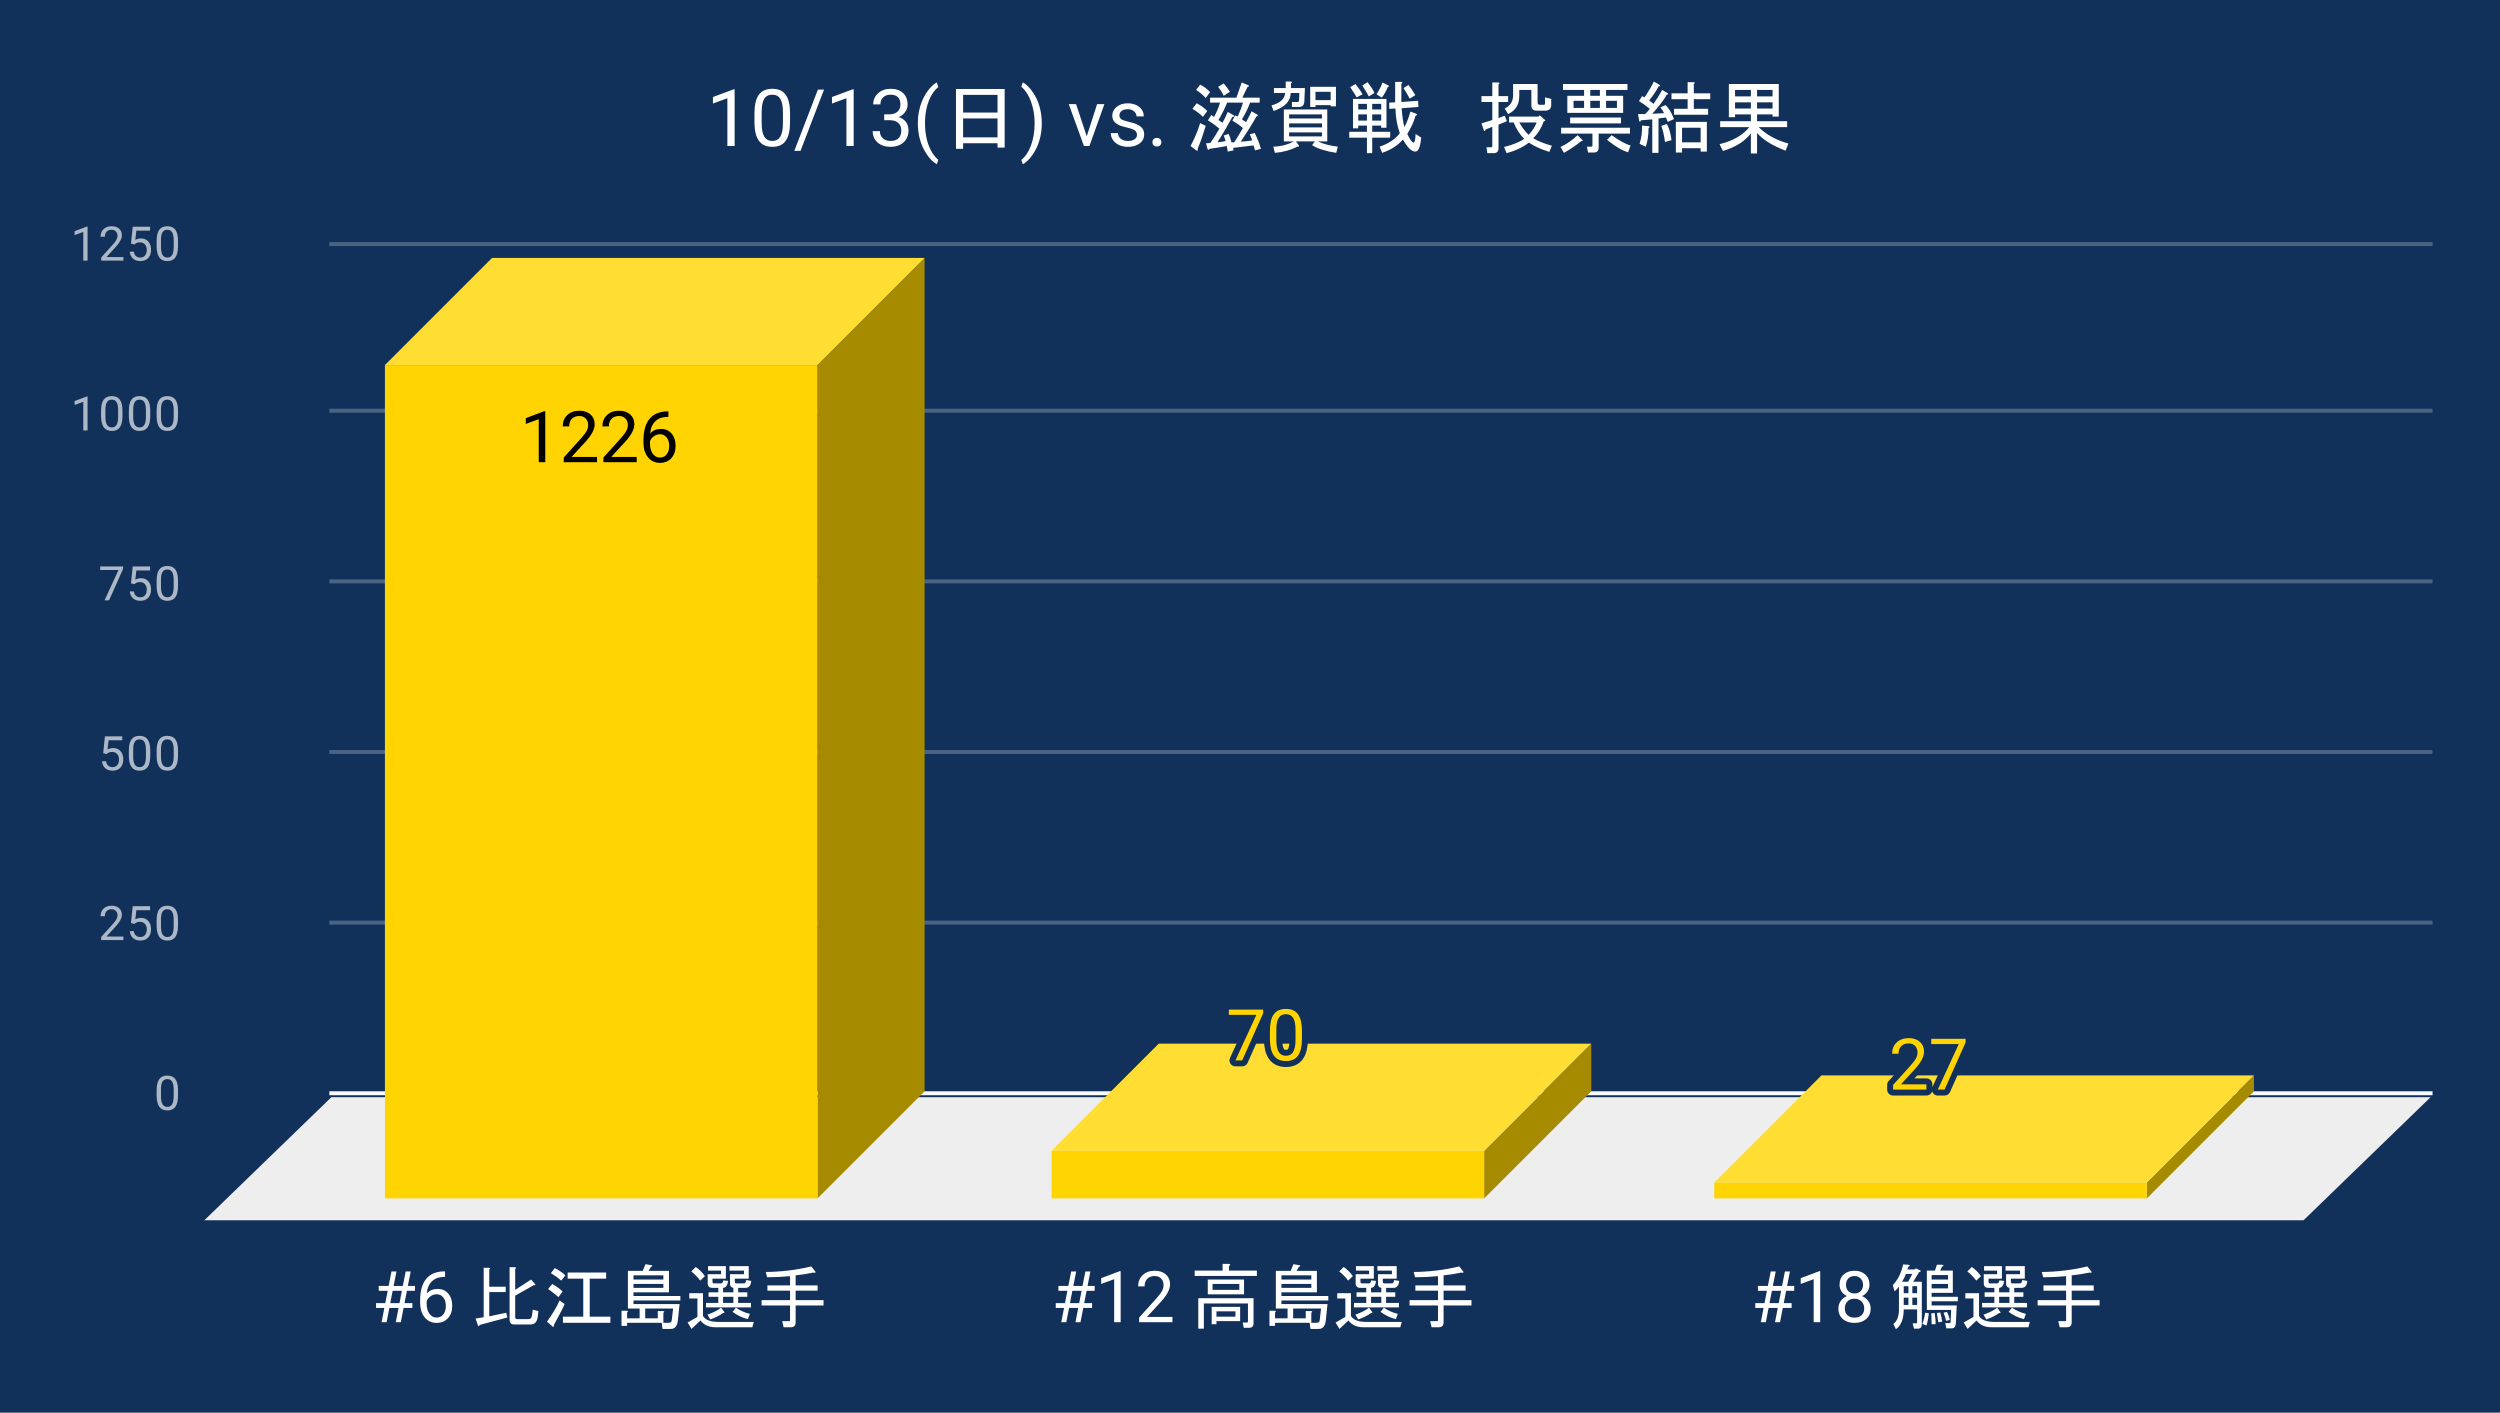 <svg version="1.1" viewBox="0.0 0.0 630.0 356.0" fill="none" stroke="none" stroke-linecap="square" stroke-miterlimit="10" width="630" height="356" xmlns:xlink="http://www.w3.org/1999/xlink" xmlns="http://www.w3.org/2000/svg"><path fill="#12315a" d="M0 0L630.0 0L630.0 356.0L0 356.0L0 0Z" fill-rule="nonzero"/><path stroke="#f8f9fa" stroke-width="1.0" stroke-linecap="butt" d="M83.5 275.5L612.5 275.5" fill-rule="nonzero"/><path fill="#eeeeee" d="M51.5 307.5L83.5 276.5L612.5 276.5L580.5 307.5Z" fill-rule="nonzero"/><path stroke="#4b6382" stroke-width="1.0" stroke-linecap="butt" d="M83.5 232.5L612.5 232.5" fill-rule="nonzero"/><path stroke="#4b6382" stroke-width="1.0" stroke-linecap="butt" d="M83.5 189.5L612.5 189.5" fill-rule="nonzero"/><path stroke="#4b6382" stroke-width="1.0" stroke-linecap="butt" d="M83.5 146.5L612.5 146.5" fill-rule="nonzero"/><path stroke="#4b6382" stroke-width="1.0" stroke-linecap="butt" d="M83.5 103.5L612.5 103.5" fill-rule="nonzero"/><path stroke="#4b6382" stroke-width="1.0" stroke-linecap="butt" d="M83.5 61.5L612.5 61.5" fill-rule="nonzero"/><clipPath id="id_0"><path d="M51.8 61.167L612.2 61.167L612.2 307.2L51.8 307.2L51.8 61.167Z" clip-rule="nonzero"/></clipPath><path fill="#a68a00" clip-path="url(#id_0)" d="M233.0 65.0L233.0 275.0L206.0 302.0L206.0 92.0Z" fill-rule="nonzero"/><path fill="#ffdd33" clip-path="url(#id_0)" d="M206.0 92.0L97.0 92.0L124.0 65.0L233.0 65.0Z" fill-rule="nonzero"/><path stroke="#000000" stroke-width="2.0" stroke-linecap="butt" stroke-opacity="0.0" clip-path="url(#id_0)" d="M206.0 302.0L97.0 302.0L97.0 92.0L206.0 92.0Z" fill-rule="nonzero"/><path fill="#ffd400" clip-path="url(#id_0)" d="M206.0 302.0L97.0 302.0L97.0 92.0L206.0 92.0Z" fill-rule="nonzero"/><path fill="#a68a00" clip-path="url(#id_0)" d="M401.0 263.0L401.0 275.0L374.0 302.0L374.0 290.0Z" fill-rule="nonzero"/><path fill="#ffdd33" clip-path="url(#id_0)" d="M374.0 290.0L265.0 290.0L292.0 263.0L401.0 263.0Z" fill-rule="nonzero"/><path stroke="#000000" stroke-width="2.0" stroke-linecap="butt" stroke-opacity="0.0" clip-path="url(#id_0)" d="M374.0 302.0L265.0 302.0L265.0 290.0L374.0 290.0Z" fill-rule="nonzero"/><path fill="#ffd400" clip-path="url(#id_0)" d="M374.0 302.0L265.0 302.0L265.0 290.0L374.0 290.0Z" fill-rule="nonzero"/><path fill="#a68a00" clip-path="url(#id_0)" d="M568.0 271.0L568.0 275.0L541.0 302.0L541.0 298.0Z" fill-rule="nonzero"/><path fill="#ffdd33" clip-path="url(#id_0)" d="M541.0 298.0L432.0 298.0L459.0 271.0L568.0 271.0Z" fill-rule="nonzero"/><path stroke="#000000" stroke-width="2.0" stroke-linecap="butt" stroke-opacity="0.0" clip-path="url(#id_0)" d="M541.0 302.0L432.0 302.0L432.0 298.0L541.0 298.0Z" fill-rule="nonzero"/><path fill="#ffd400" clip-path="url(#id_0)" d="M541.0 302.0L432.0 302.0L432.0 298.0L541.0 298.0Z" fill-rule="nonzero"/><path stroke="#ffd400" stroke-width="3.0" stroke-linejoin="round" stroke-linecap="round" d="M137.406 116.476L135.766 116.476L135.766 105.632L132.5 106.835L132.5 105.367L137.156 103.617L137.406 103.617L137.406 116.476ZM150.453 116.476L142.062 116.476L142.062 115.304L146.5 110.382Q147.484 109.273 147.844 108.57Q148.219 107.867 148.219 107.117Q148.219 106.117 147.609 105.476Q147.016 104.835 146.0 104.835Q144.781 104.835 144.109 105.539Q143.438 106.226 143.438 107.445L141.812 107.445Q141.812 105.679 142.953 104.601Q144.094 103.507 146.0 103.507Q147.781 103.507 148.812 104.445Q149.859 105.382 149.859 106.929Q149.859 108.82 147.453 111.429L144.031 115.148L150.453 115.148L150.453 116.476ZM160.453 116.476L152.062 116.476L152.062 115.304L156.5 110.382Q157.484 109.273 157.844 108.57Q158.219 107.867 158.219 107.117Q158.219 106.117 157.609 105.476Q157.016 104.835 156.0 104.835Q154.781 104.835 154.109 105.539Q153.438 106.226 153.438 107.445L151.812 107.445Q151.812 105.679 152.953 104.601Q154.094 103.507 156.0 103.507Q157.781 103.507 158.812 104.445Q159.859 105.382 159.859 106.929Q159.859 108.82 157.453 111.429L154.031 115.148L160.453 115.148L160.453 116.476ZM168.438 103.664L168.438 105.054L168.141 105.054Q166.25 105.085 165.125 106.179Q164.0 107.257 163.828 109.242Q164.828 108.085 166.578 108.085Q168.25 108.085 169.25 109.273Q170.25 110.445 170.25 112.304Q170.25 114.273 169.172 115.46Q168.094 116.648 166.281 116.648Q164.453 116.648 163.297 115.242Q162.156 113.835 162.156 111.601L162.156 110.976Q162.156 107.445 163.656 105.585Q165.172 103.71 168.156 103.664L168.438 103.664ZM166.312 109.429Q165.469 109.429 164.766 109.945Q164.062 110.445 163.797 111.195L163.797 111.789Q163.797 113.367 164.5 114.335Q165.219 115.304 166.281 115.304Q167.375 115.304 168.0 114.507Q168.641 113.695 168.641 112.382Q168.641 111.054 168.0 110.242Q167.359 109.429 166.312 109.429Z" fill-rule="nonzero"/><path fill="#000000" d="M137.406 116.476L135.766 116.476L135.766 105.632L132.5 106.835L132.5 105.367L137.156 103.617L137.406 103.617L137.406 116.476ZM150.453 116.476L142.062 116.476L142.062 115.304L146.5 110.382Q147.484 109.273 147.844 108.57Q148.219 107.867 148.219 107.117Q148.219 106.117 147.609 105.476Q147.016 104.835 146.0 104.835Q144.781 104.835 144.109 105.539Q143.438 106.226 143.438 107.445L141.812 107.445Q141.812 105.679 142.953 104.601Q144.094 103.507 146.0 103.507Q147.781 103.507 148.812 104.445Q149.859 105.382 149.859 106.929Q149.859 108.82 147.453 111.429L144.031 115.148L150.453 115.148L150.453 116.476ZM160.453 116.476L152.062 116.476L152.062 115.304L156.5 110.382Q157.484 109.273 157.844 108.57Q158.219 107.867 158.219 107.117Q158.219 106.117 157.609 105.476Q157.016 104.835 156.0 104.835Q154.781 104.835 154.109 105.539Q153.438 106.226 153.438 107.445L151.812 107.445Q151.812 105.679 152.953 104.601Q154.094 103.507 156.0 103.507Q157.781 103.507 158.812 104.445Q159.859 105.382 159.859 106.929Q159.859 108.82 157.453 111.429L154.031 115.148L160.453 115.148L160.453 116.476ZM168.438 103.664L168.438 105.054L168.141 105.054Q166.25 105.085 165.125 106.179Q164.0 107.257 163.828 109.242Q164.828 108.085 166.578 108.085Q168.25 108.085 169.25 109.273Q170.25 110.445 170.25 112.304Q170.25 114.273 169.172 115.46Q168.094 116.648 166.281 116.648Q164.453 116.648 163.297 115.242Q162.156 113.835 162.156 111.601L162.156 110.976Q162.156 107.445 163.656 105.585Q165.172 103.71 168.156 103.664L168.438 103.664ZM166.312 109.429Q165.469 109.429 164.766 109.945Q164.062 110.445 163.797 111.195L163.797 111.789Q163.797 113.367 164.5 114.335Q165.219 115.304 166.281 115.304Q167.375 115.304 168.0 114.507Q168.641 113.695 168.641 112.382Q168.641 111.054 168.0 110.242Q167.359 109.429 166.312 109.429Z" fill-rule="nonzero"/><path stroke="#12315a" stroke-width="3.0" stroke-linejoin="round" stroke-linecap="round" d="M318.328 255.323L313.031 267.214L311.328 267.214L316.609 255.745L309.672 255.745L309.672 254.417L318.328 254.417L318.328 255.323ZM328.094 261.761Q328.094 264.605 327.109 265.995Q326.141 267.386 324.062 267.386Q322.016 267.386 321.031 266.027Q320.047 264.667 320.016 261.98L320.016 259.808Q320.016 256.98 320.984 255.62Q321.969 254.245 324.047 254.245Q326.109 254.245 327.078 255.573Q328.062 256.886 328.094 259.652L328.094 261.761ZM326.469 259.527Q326.469 257.464 325.875 256.527Q325.297 255.573 324.047 255.573Q322.797 255.573 322.219 256.527Q321.656 257.464 321.641 259.402L321.641 262.011Q321.641 264.089 322.234 265.074Q322.844 266.058 324.062 266.058Q325.266 266.058 325.844 265.136Q326.438 264.199 326.469 262.199L326.469 259.527Z" fill-rule="nonzero"/><path fill="#ffd400" d="M318.328 255.324L313.031 267.214L311.328 267.214L316.609 255.745L309.672 255.745L309.672 254.417L318.328 254.417L318.328 255.324ZM328.094 261.761Q328.094 264.605 327.109 265.995Q326.141 267.386 324.062 267.386Q322.016 267.386 321.031 266.027Q320.047 264.667 320.016 261.98L320.016 259.808Q320.016 256.98 320.984 255.62Q321.969 254.245 324.047 254.245Q326.109 254.245 327.078 255.574Q328.062 256.886 328.094 259.652L328.094 261.761ZM326.469 259.527Q326.469 257.464 325.875 256.527Q325.297 255.574 324.047 255.574Q322.797 255.574 322.219 256.527Q321.656 257.464 321.641 259.402L321.641 262.011Q321.641 264.089 322.234 265.074Q322.844 266.058 324.062 266.058Q325.266 266.058 325.844 265.136Q326.438 264.199 326.469 262.199L326.469 259.527Z" fill-rule="nonzero"/><path stroke="#12315a" stroke-width="3.0" stroke-linejoin="round" stroke-linecap="round" d="M485.453 274.577L477.062 274.577L477.062 273.405L481.5 268.483Q482.484 267.374 482.844 266.671Q483.219 265.967 483.219 265.217Q483.219 264.217 482.609 263.577Q482.016 262.936 481.0 262.936Q479.781 262.936 479.109 263.639Q478.438 264.327 478.438 265.546L476.812 265.546Q476.812 263.78 477.953 262.702Q479.094 261.608 481.0 261.608Q482.781 261.608 483.812 262.546Q484.859 263.483 484.859 265.03Q484.859 266.921 482.453 269.53L479.031 273.249L485.453 273.249L485.453 274.577ZM495.328 262.686L490.031 274.577L488.328 274.577L493.609 263.108L486.672 263.108L486.672 261.78L495.328 261.78L495.328 262.686Z" fill-rule="nonzero"/><path fill="#ffd400" d="M485.453 274.577L477.062 274.577L477.062 273.405L481.5 268.483Q482.484 267.374 482.844 266.671Q483.219 265.967 483.219 265.217Q483.219 264.217 482.609 263.577Q482.016 262.936 481.0 262.936Q479.781 262.936 479.109 263.639Q478.438 264.327 478.438 265.546L476.812 265.546Q476.812 263.78 477.953 262.702Q479.094 261.608 481.0 261.608Q482.781 261.608 483.812 262.546Q484.859 263.483 484.859 265.03Q484.859 266.921 482.453 269.53L479.031 273.249L485.453 273.249L485.453 274.577ZM495.328 262.686L490.031 274.577L488.328 274.577L493.609 263.108L486.672 263.108L486.672 261.78L495.328 261.78L495.328 262.686Z" fill-rule="nonzero"/><path fill="#adb8c6" d="M44.862 276.059Q44.862 277.966 44.206 278.903Q43.566 279.825 42.175 279.825Q40.816 279.825 40.159 278.919Q39.503 278.012 39.472 276.2L39.472 274.762Q39.472 272.872 40.112 271.966Q40.769 271.044 42.159 271.044Q43.534 271.044 44.191 271.934Q44.847 272.809 44.862 274.653L44.862 276.059ZM43.769 274.575Q43.769 273.2 43.378 272.575Q43.003 271.934 42.159 271.934Q41.331 271.934 40.941 272.575Q40.566 273.2 40.566 274.497L40.566 276.231Q40.566 277.606 40.956 278.278Q41.362 278.934 42.175 278.934Q42.972 278.934 43.362 278.309Q43.753 277.684 43.769 276.356L43.769 274.575Z" fill-rule="nonzero"/><path fill="#adb8c6" d="M31.097 236.893L25.503 236.893L25.503 236.112L28.456 232.831Q29.113 232.081 29.363 231.628Q29.613 231.159 29.613 230.659Q29.613 229.987 29.206 229.565Q28.816 229.128 28.128 229.128Q27.331 229.128 26.878 229.596Q26.425 230.05 26.425 230.878L25.347 230.878Q25.347 229.69 26.097 228.971Q26.863 228.237 28.128 228.237Q29.331 228.237 30.019 228.862Q30.706 229.487 30.706 230.534Q30.706 231.784 29.097 233.534L26.816 236.003L31.097 236.003L31.097 236.893ZM33.003 232.612L33.441 228.362L37.816 228.362L37.816 229.362L34.362 229.362L34.097 231.69Q34.737 231.315 35.534 231.315Q36.691 231.315 37.378 232.096Q38.066 232.862 38.066 234.175Q38.066 235.487 37.347 236.253Q36.644 237.018 35.362 237.018Q34.237 237.018 33.519 236.393Q32.8 235.753 32.706 234.643L33.722 234.643Q33.831 235.378 34.253 235.753Q34.675 236.128 35.362 236.128Q36.112 236.128 36.55 235.612Q36.987 235.096 36.987 234.19Q36.987 233.331 36.519 232.815Q36.05 232.3 35.269 232.3Q34.566 232.3 34.159 232.596L33.878 232.831L33.003 232.612ZM44.862 233.253Q44.862 235.159 44.206 236.096Q43.566 237.018 42.175 237.018Q40.816 237.018 40.159 236.112Q39.503 235.206 39.472 233.393L39.472 231.956Q39.472 230.065 40.112 229.159Q40.769 228.237 42.159 228.237Q43.534 228.237 44.191 229.128Q44.847 230.003 44.862 231.846L44.862 233.253ZM43.769 231.768Q43.769 230.393 43.378 229.768Q43.003 229.128 42.159 229.128Q41.331 229.128 40.941 229.768Q40.566 230.393 40.566 231.69L40.566 233.425Q40.566 234.8 40.956 235.471Q41.362 236.128 42.175 236.128Q42.972 236.128 43.362 235.503Q43.753 234.878 43.769 233.55L43.769 231.768Z" fill-rule="nonzero"/><path fill="#adb8c6" d="M26.003 189.805L26.441 185.555L30.816 185.555L30.816 186.555L27.363 186.555L27.097 188.884Q27.738 188.509 28.534 188.509Q29.691 188.509 30.378 189.29Q31.066 190.055 31.066 191.368Q31.066 192.68 30.347 193.446Q29.644 194.212 28.363 194.212Q27.238 194.212 26.519 193.587Q25.8 192.946 25.706 191.837L26.722 191.837Q26.831 192.571 27.253 192.946Q27.675 193.321 28.363 193.321Q29.113 193.321 29.55 192.805Q29.988 192.29 29.988 191.384Q29.988 190.524 29.519 190.009Q29.05 189.493 28.269 189.493Q27.566 189.493 27.159 189.79L26.878 190.024L26.003 189.805ZM37.862 190.446Q37.862 192.352 37.206 193.29Q36.566 194.212 35.175 194.212Q33.816 194.212 33.159 193.305Q32.503 192.399 32.472 190.587L32.472 189.149Q32.472 187.259 33.112 186.352Q33.769 185.43 35.159 185.43Q36.534 185.43 37.191 186.321Q37.847 187.196 37.862 189.04L37.862 190.446ZM36.769 188.962Q36.769 187.587 36.378 186.962Q36.003 186.321 35.159 186.321Q34.331 186.321 33.941 186.962Q33.566 187.587 33.566 188.884L33.566 190.618Q33.566 191.993 33.956 192.665Q34.362 193.321 35.175 193.321Q35.972 193.321 36.362 192.696Q36.753 192.071 36.769 190.743L36.769 188.962ZM44.862 190.446Q44.862 192.352 44.206 193.29Q43.566 194.212 42.175 194.212Q40.816 194.212 40.159 193.305Q39.503 192.399 39.472 190.587L39.472 189.149Q39.472 187.259 40.112 186.352Q40.769 185.43 42.159 185.43Q43.534 185.43 44.191 186.321Q44.847 187.196 44.862 189.04L44.862 190.446ZM43.769 188.962Q43.769 187.587 43.378 186.962Q43.003 186.321 42.159 186.321Q41.331 186.321 40.941 186.962Q40.566 187.587 40.566 188.884L40.566 190.618Q40.566 191.993 40.956 192.665Q41.362 193.321 42.175 193.321Q42.972 193.321 43.362 192.696Q43.753 192.071 43.769 190.743L43.769 188.962Z" fill-rule="nonzero"/><path fill="#adb8c6" d="M31.019 143.358L27.488 151.28L26.347 151.28L29.863 143.639L25.253 143.639L25.253 142.749L31.019 142.749L31.019 143.358ZM33.003 146.999L33.441 142.749L37.816 142.749L37.816 143.749L34.362 143.749L34.097 146.077Q34.737 145.702 35.534 145.702Q36.691 145.702 37.378 146.483Q38.066 147.249 38.066 148.561Q38.066 149.874 37.347 150.639Q36.644 151.405 35.362 151.405Q34.237 151.405 33.519 150.78Q32.8 150.139 32.706 149.03L33.722 149.03Q33.831 149.764 34.253 150.139Q34.675 150.514 35.362 150.514Q36.112 150.514 36.55 149.999Q36.987 149.483 36.987 148.577Q36.987 147.718 36.519 147.202Q36.05 146.686 35.269 146.686Q34.566 146.686 34.159 146.983L33.878 147.218L33.003 146.999ZM44.862 147.639Q44.862 149.546 44.206 150.483Q43.566 151.405 42.175 151.405Q40.816 151.405 40.159 150.499Q39.503 149.593 39.472 147.78L39.472 146.343Q39.472 144.452 40.112 143.546Q40.769 142.624 42.159 142.624Q43.534 142.624 44.191 143.514Q44.847 144.389 44.862 146.233L44.862 147.639ZM43.769 146.155Q43.769 144.78 43.378 144.155Q43.003 143.514 42.159 143.514Q41.331 143.514 40.941 144.155Q40.566 144.78 40.566 146.077L40.566 147.811Q40.566 149.186 40.956 149.858Q41.362 150.514 42.175 150.514Q42.972 150.514 43.362 149.889Q43.753 149.264 43.769 147.936L43.769 146.155Z" fill-rule="nonzero"/><path fill="#adb8c6" d="M22.066 108.473L20.988 108.473L20.988 101.255L18.8 102.051L18.8 101.067L21.909 99.895L22.066 99.895L22.066 108.473ZM30.863 104.833Q30.863 106.739 30.206 107.676Q29.566 108.598 28.175 108.598Q26.816 108.598 26.159 107.692Q25.503 106.786 25.472 104.973L25.472 103.536Q25.472 101.645 26.113 100.739Q26.769 99.817 28.159 99.817Q29.534 99.817 30.191 100.708Q30.847 101.583 30.863 103.426L30.863 104.833ZM29.769 103.348Q29.769 101.973 29.378 101.348Q29.003 100.708 28.159 100.708Q27.331 100.708 26.941 101.348Q26.566 101.973 26.566 103.27L26.566 105.005Q26.566 106.38 26.956 107.051Q27.363 107.708 28.175 107.708Q28.972 107.708 29.363 107.083Q29.753 106.458 29.769 105.13L29.769 103.348ZM37.862 104.833Q37.862 106.739 37.206 107.676Q36.566 108.598 35.175 108.598Q33.816 108.598 33.159 107.692Q32.503 106.786 32.472 104.973L32.472 103.536Q32.472 101.645 33.112 100.739Q33.769 99.817 35.159 99.817Q36.534 99.817 37.191 100.708Q37.847 101.583 37.862 103.426L37.862 104.833ZM36.769 103.348Q36.769 101.973 36.378 101.348Q36.003 100.708 35.159 100.708Q34.331 100.708 33.941 101.348Q33.566 101.973 33.566 103.27L33.566 105.005Q33.566 106.38 33.956 107.051Q34.362 107.708 35.175 107.708Q35.972 107.708 36.362 107.083Q36.753 106.458 36.769 105.13L36.769 103.348ZM44.862 104.833Q44.862 106.739 44.206 107.676Q43.566 108.598 42.175 108.598Q40.816 108.598 40.159 107.692Q39.503 106.786 39.472 104.973L39.472 103.536Q39.472 101.645 40.112 100.739Q40.769 99.817 42.159 99.817Q43.534 99.817 44.191 100.708Q44.847 101.583 44.862 103.426L44.862 104.833ZM43.769 103.348Q43.769 101.973 43.378 101.348Q43.003 100.708 42.159 100.708Q41.331 100.708 40.941 101.348Q40.566 101.973 40.566 103.27L40.566 105.005Q40.566 106.38 40.956 107.051Q41.362 107.708 42.175 107.708Q42.972 107.708 43.362 107.083Q43.753 106.458 43.769 105.13L43.769 103.348Z" fill-rule="nonzero"/><path fill="#adb8c6" d="M22.066 65.667L20.988 65.667L20.988 58.448L18.8 59.245L18.8 58.26L21.909 57.089L22.066 57.089L22.066 65.667ZM31.097 65.667L25.503 65.667L25.503 64.885L28.456 61.604Q29.113 60.854 29.363 60.401Q29.613 59.932 29.613 59.432Q29.613 58.76 29.206 58.339Q28.816 57.901 28.128 57.901Q27.331 57.901 26.878 58.37Q26.425 58.823 26.425 59.651L25.347 59.651Q25.347 58.464 26.097 57.745Q26.863 57.01 28.128 57.01Q29.331 57.01 30.019 57.635Q30.706 58.26 30.706 59.307Q30.706 60.557 29.097 62.307L26.816 64.776L31.097 64.776L31.097 65.667ZM33.003 61.385L33.441 57.135L37.816 57.135L37.816 58.135L34.362 58.135L34.097 60.464Q34.737 60.089 35.534 60.089Q36.691 60.089 37.378 60.87Q38.066 61.635 38.066 62.948Q38.066 64.26 37.347 65.026Q36.644 65.792 35.362 65.792Q34.237 65.792 33.519 65.167Q32.8 64.526 32.706 63.417L33.722 63.417Q33.831 64.151 34.253 64.526Q34.675 64.901 35.362 64.901Q36.112 64.901 36.55 64.385Q36.987 63.87 36.987 62.964Q36.987 62.104 36.519 61.589Q36.05 61.073 35.269 61.073Q34.566 61.073 34.159 61.37L33.878 61.604L33.003 61.385ZM44.862 62.026Q44.862 63.932 44.206 64.87Q43.566 65.792 42.175 65.792Q40.816 65.792 40.159 64.885Q39.503 63.979 39.472 62.167L39.472 60.729Q39.472 58.839 40.112 57.932Q40.769 57.01 42.159 57.01Q43.534 57.01 44.191 57.901Q44.847 58.776 44.862 60.62L44.862 62.026ZM43.769 60.542Q43.769 59.167 43.378 58.542Q43.003 57.901 42.159 57.901Q41.331 57.901 40.941 58.542Q40.566 59.167 40.566 60.464L40.566 62.198Q40.566 63.573 40.956 64.245Q41.362 64.901 42.175 64.901Q42.972 64.901 43.362 64.276Q43.753 63.651 43.769 62.323L43.769 60.542Z" fill-rule="nonzero"/><path fill="#ffffff" d="M100.435 329.591L98.123 329.591L97.42 333.2L96.154 333.2L96.857 329.591L94.763 329.591L94.763 328.387L97.091 328.387L97.701 325.278L95.435 325.278L95.435 324.059L97.935 324.059L98.654 320.403L99.92 320.403L99.185 324.059L101.513 324.059L102.232 320.403L103.498 320.403L102.779 324.059L104.576 324.059L104.576 325.278L102.545 325.278L101.935 328.387L103.92 328.387L103.92 329.591L101.701 329.591L100.998 333.2L99.732 333.2L100.435 329.591ZM98.341 328.387L100.67 328.387L101.279 325.278L98.951 325.278L98.341 328.387ZM112.154 320.387L112.154 321.778L111.857 321.778Q109.966 321.809 108.841 322.903Q107.716 323.981 107.545 325.966Q108.545 324.809 110.295 324.809Q111.966 324.809 112.966 325.997Q113.966 327.169 113.966 329.028Q113.966 330.997 112.888 332.184Q111.81 333.372 109.998 333.372Q108.17 333.372 107.013 331.966Q105.873 330.559 105.873 328.325L105.873 327.7Q105.873 324.169 107.373 322.309Q108.888 320.434 111.873 320.387L112.154 320.387ZM110.029 326.153Q109.185 326.153 108.482 326.669Q107.779 327.169 107.513 327.919L107.513 328.512Q107.513 330.091 108.216 331.059Q108.935 332.028 109.998 332.028Q111.091 332.028 111.716 331.231Q112.357 330.419 112.357 329.106Q112.357 327.778 111.716 326.966Q111.076 326.153 110.029 326.153Z" fill-rule="nonzero"/><path fill="#ffffff" d="M127.435 325.606L123.295 325.606L123.295 331.716L127.576 330.809L127.857 331.997L120.826 333.903Q120.763 334.403 120.482 334.122L119.841 332.278L121.888 331.934L121.888 319.481L123.216 319.481Q123.779 319.559 123.295 319.903L123.295 324.262L127.435 324.262L127.435 325.606ZM134.888 323.637Q134.966 323.981 134.545 323.841L129.826 326.512L129.826 331.856Q129.826 332.419 130.326 332.419L133.201 332.419Q133.904 332.419 134.045 331.575L134.263 330.028L135.67 330.387L135.529 331.716Q135.31 333.762 133.701 333.762L129.545 333.762Q128.42 333.762 128.42 332.559L128.42 319.341L129.763 319.341Q130.326 319.419 129.826 319.762L129.826 325.044L133.841 322.434L134.888 323.637ZM142.279 328.622Q141.779 329.887 139.607 333.841Q139.67 334.747 138.966 334.044L137.841 333.059Q140.029 330.028 141.013 327.716L142.279 328.622ZM143.045 322.231L143.045 320.684L152.748 320.684L152.748 322.231L148.607 322.231L148.607 331.794L153.81 331.794L153.81 333.341L141.857 333.341L141.857 331.794L146.982 331.794L146.982 322.231L143.045 322.231ZM141.435 322.716Q140.31 321.731 138.826 320.825L139.81 319.559Q141.435 320.403 142.482 321.387L141.435 322.716ZM140.732 326.872Q139.81 326.028 138.123 324.825L139.185 323.559Q140.873 324.544 141.779 325.466L140.732 326.872ZM163.435 320.262L168.576 320.262L168.576 325.669L159.638 325.669L159.638 326.591L171.451 326.591L171.451 327.716L159.638 327.716L159.638 328.622L171.248 328.622L170.826 332.7Q170.607 334.887 169.06 334.887L166.951 334.887L166.748 333.341L158.029 333.341L158.029 334.122L156.623 334.122L156.623 330.309L157.951 330.309Q158.513 330.387 158.029 330.731L158.029 332.216L161.185 332.216L161.185 329.747L159.716 329.747L158.232 329.747L158.232 320.262L161.966 320.262L162.67 318.575L164.279 318.856Q164.56 319.137 164.076 319.2L163.435 320.262ZM162.591 329.747L162.591 332.216L165.763 332.216L165.763 330.387L167.091 330.387Q167.654 330.45 167.17 330.809L167.17 333.341L168.498 333.341Q169.201 333.341 169.279 332.7L169.623 329.747L162.591 329.747ZM159.638 324.544L167.17 324.544L167.17 323.559L159.638 323.559L159.638 324.544ZM159.638 322.434L167.17 322.434L167.17 321.387L159.638 321.387L159.638 322.434ZM189.951 333.122L189.591 334.466L180.248 334.466Q177.857 334.466 176.513 332.778L174.263 334.887L173.279 333.278L175.748 331.856L175.748 327.216L173.701 327.216L173.701 325.887L177.154 325.887L177.154 331.653Q178.138 333.122 180.951 333.122L189.951 333.122ZM187.482 323.419Q187.904 323.419 188.045 322.575L189.31 322.794Q189.17 324.544 187.841 324.544L186.013 324.544L186.013 325.669L188.326 325.669L188.326 326.794L186.013 326.794L186.013 328.341L189.248 328.341L189.248 329.466L177.92 329.466L177.92 328.341L181.013 328.341L181.013 326.794L178.56 326.794L178.56 325.669L181.013 325.669L181.013 324.544L179.545 324.544Q178.341 324.544 178.341 323.356L178.341 321.106L181.716 321.106L181.716 320.184L178.42 320.184L178.42 319.059L182.92 319.059L182.92 322.231L179.545 322.231L179.545 322.997Q179.545 323.419 179.966 323.419L181.716 323.419Q182.138 323.419 182.279 322.653L183.482 322.794Q183.263 324.481 182.216 324.544L182.216 325.669L184.81 325.669L184.81 324.544Q183.966 324.403 183.966 323.497L183.966 321.106L187.482 321.106L187.482 320.184L183.826 320.184L183.826 319.059L188.685 319.059L188.685 322.231L185.17 322.231L185.17 322.997Q185.17 323.419 185.591 323.419L187.482 323.419ZM185.451 329.544Q187.138 330.669 188.966 331.091L188.466 332.419Q186.435 331.934 184.607 330.591L185.451 329.544ZM178.279 331.294Q180.451 330.528 181.716 329.544L182.498 330.591Q182.701 331.012 182.216 330.872Q181.013 331.794 178.982 332.497L178.279 331.294ZM182.216 326.794L182.216 328.341L184.81 328.341L184.81 326.794L182.216 326.794ZM175.326 319.278Q176.654 320.184 177.638 321.591L176.451 322.716Q175.529 321.45 174.201 320.403L175.326 319.278ZM192.966 320.544Q199.013 320.466 204.435 319.137L205.341 320.262Q205.841 320.887 204.998 320.684Q202.748 321.169 200.498 321.387L200.498 323.919L206.045 323.919L206.045 325.247L200.498 325.247L200.498 327.637L207.529 327.637L207.529 328.981L200.498 328.981L200.498 333.2Q200.498 334.466 199.295 334.466L197.466 334.466L197.123 332.919L198.873 332.919Q199.091 332.919 199.091 332.7L199.091 328.981L191.92 328.981L191.92 327.637L199.091 327.637L199.091 325.247L193.388 325.247L193.388 323.919L199.091 323.919L199.091 321.591Q196.138 321.872 193.326 321.872L192.966 320.544Z" fill-rule="nonzero"/><path fill="#ffffff" d="M271.719 329.591L269.406 329.591L268.703 333.2L267.438 333.2L268.141 329.591L266.047 329.591L266.047 328.387L268.375 328.387L268.984 325.278L266.719 325.278L266.719 324.059L269.219 324.059L269.938 320.403L271.203 320.403L270.469 324.059L272.797 324.059L273.516 320.403L274.781 320.403L274.062 324.059L275.859 324.059L275.859 325.278L273.828 325.278L273.219 328.387L275.203 328.387L275.203 329.591L272.984 329.591L272.281 333.2L271.016 333.2L271.719 329.591ZM269.625 328.387L271.953 328.387L272.562 325.278L270.234 325.278L269.625 328.387ZM282.406 333.2L280.766 333.2L280.766 322.356L277.5 323.559L277.5 322.091L282.156 320.341L282.406 320.341L282.406 333.2ZM295.453 333.2L287.062 333.2L287.062 332.028L291.5 327.106Q292.484 325.997 292.844 325.294Q293.219 324.591 293.219 323.841Q293.219 322.841 292.609 322.2Q292.016 321.559 291.0 321.559Q289.781 321.559 289.109 322.262Q288.438 322.95 288.438 324.169L286.812 324.169Q286.812 322.403 287.953 321.325Q289.094 320.231 291.0 320.231Q292.781 320.231 293.812 321.169Q294.859 322.106 294.859 323.653Q294.859 325.544 292.453 328.153L289.031 331.872L295.453 331.872L295.453 333.2Z" fill-rule="nonzero"/><path fill="#ffffff" d="M309.641 318.497Q310.344 318.637 309.703 319.059L309.703 320.184L316.734 320.184L316.734 321.528L301.062 321.528L301.062 320.184L308.094 320.184L308.094 318.497L309.641 318.497ZM312.312 323.559L305.562 323.559L305.562 325.044L312.312 325.044L312.312 323.559ZM304.359 326.169L304.359 322.434L313.5 322.434L313.5 326.169L304.359 326.169ZM315.891 333.481Q315.891 334.606 314.766 334.606L313.438 334.606L313.156 333.278L314.203 333.278Q314.484 333.278 314.484 332.981L314.484 328.481L303.375 328.481L303.375 334.825L301.969 334.825L301.969 327.153L315.891 327.153L315.891 333.481ZM306.547 332.919L306.547 333.7L305.344 333.7L305.344 329.325L312.516 329.325L312.516 332.919L306.547 332.919ZM306.547 331.794L311.328 331.794L311.328 330.45L306.547 330.45L306.547 331.794ZM326.719 320.262L331.859 320.262L331.859 325.669L322.922 325.669L322.922 326.591L334.734 326.591L334.734 327.716L322.922 327.716L322.922 328.622L334.531 328.622L334.109 332.7Q333.891 334.887 332.344 334.887L330.234 334.887L330.031 333.341L321.312 333.341L321.312 334.122L319.906 334.122L319.906 330.309L321.234 330.309Q321.797 330.387 321.312 330.731L321.312 332.216L324.469 332.216L324.469 329.747L323.0 329.747L321.516 329.747L321.516 320.262L325.25 320.262L325.953 318.575L327.562 318.856Q327.844 319.137 327.359 319.2L326.719 320.262ZM325.875 329.747L325.875 332.216L329.047 332.216L329.047 330.387L330.375 330.387Q330.938 330.45 330.453 330.809L330.453 333.341L331.781 333.341Q332.484 333.341 332.562 332.7L332.906 329.747L325.875 329.747ZM322.922 324.544L330.453 324.544L330.453 323.559L322.922 323.559L322.922 324.544ZM322.922 322.434L330.453 322.434L330.453 321.387L322.922 321.387L322.922 322.434ZM353.234 333.122L352.875 334.466L343.531 334.466Q341.141 334.466 339.797 332.778L337.547 334.887L336.562 333.278L339.031 331.856L339.031 327.216L336.984 327.216L336.984 325.887L340.438 325.887L340.438 331.653Q341.422 333.122 344.234 333.122L353.234 333.122ZM350.766 323.419Q351.188 323.419 351.328 322.575L352.594 322.794Q352.453 324.544 351.125 324.544L349.297 324.544L349.297 325.669L351.609 325.669L351.609 326.794L349.297 326.794L349.297 328.341L352.531 328.341L352.531 329.466L341.203 329.466L341.203 328.341L344.297 328.341L344.297 326.794L341.844 326.794L341.844 325.669L344.297 325.669L344.297 324.544L342.828 324.544Q341.625 324.544 341.625 323.356L341.625 321.106L345.0 321.106L345.0 320.184L341.703 320.184L341.703 319.059L346.203 319.059L346.203 322.231L342.828 322.231L342.828 322.997Q342.828 323.419 343.25 323.419L345.0 323.419Q345.422 323.419 345.562 322.653L346.766 322.794Q346.547 324.481 345.5 324.544L345.5 325.669L348.094 325.669L348.094 324.544Q347.25 324.403 347.25 323.497L347.25 321.106L350.766 321.106L350.766 320.184L347.109 320.184L347.109 319.059L351.969 319.059L351.969 322.231L348.453 322.231L348.453 322.997Q348.453 323.419 348.875 323.419L350.766 323.419ZM348.734 329.544Q350.422 330.669 352.25 331.091L351.75 332.419Q349.719 331.934 347.891 330.591L348.734 329.544ZM341.562 331.294Q343.734 330.528 345.0 329.544L345.781 330.591Q345.984 331.012 345.5 330.872Q344.297 331.794 342.266 332.497L341.562 331.294ZM345.5 326.794L345.5 328.341L348.094 328.341L348.094 326.794L345.5 326.794ZM338.609 319.278Q339.938 320.184 340.922 321.591L339.734 322.716Q338.812 321.45 337.484 320.403L338.609 319.278ZM356.25 320.544Q362.297 320.466 367.719 319.137L368.625 320.262Q369.125 320.887 368.281 320.684Q366.031 321.169 363.781 321.387L363.781 323.919L369.328 323.919L369.328 325.247L363.781 325.247L363.781 327.637L370.812 327.637L370.812 328.981L363.781 328.981L363.781 333.2Q363.781 334.466 362.578 334.466L360.75 334.466L360.406 332.919L362.156 332.919Q362.375 332.919 362.375 332.7L362.375 328.981L355.203 328.981L355.203 327.637L362.375 327.637L362.375 325.247L356.672 325.247L356.672 323.919L362.375 323.919L362.375 321.591Q359.422 321.872 356.609 321.872L356.25 320.544Z" fill-rule="nonzero"/><path fill="#ffffff" d="M448.002 329.591L445.69 329.591L444.987 333.2L443.721 333.2L444.424 329.591L442.33 329.591L442.33 328.387L444.659 328.387L445.268 325.278L443.002 325.278L443.002 324.059L445.502 324.059L446.221 320.403L447.487 320.403L446.752 324.059L449.08 324.059L449.799 320.403L451.065 320.403L450.346 324.059L452.143 324.059L452.143 325.278L450.112 325.278L449.502 328.387L451.487 328.387L451.487 329.591L449.268 329.591L448.565 333.2L447.299 333.2L448.002 329.591ZM445.909 328.387L448.237 328.387L448.846 325.278L446.518 325.278L445.909 328.387ZM458.69 333.2L457.049 333.2L457.049 322.356L453.784 323.559L453.784 322.091L458.44 320.341L458.69 320.341L458.69 333.2ZM471.112 323.747Q471.112 324.7 470.596 325.45Q470.096 326.2 469.237 326.622Q470.237 327.044 470.815 327.872Q471.409 328.7 471.409 329.747Q471.409 331.403 470.284 332.387Q469.159 333.372 467.33 333.372Q465.487 333.372 464.377 332.387Q463.268 331.403 463.268 329.747Q463.268 328.716 463.83 327.887Q464.409 327.044 465.409 326.606Q464.549 326.184 464.049 325.434Q463.565 324.684 463.565 323.747Q463.565 322.122 464.596 321.184Q465.643 320.231 467.33 320.231Q469.018 320.231 470.065 321.184Q471.112 322.122 471.112 323.747ZM469.784 329.716Q469.784 328.637 469.096 327.966Q468.424 327.278 467.315 327.278Q466.221 327.278 465.549 327.95Q464.893 328.622 464.893 329.716Q464.893 330.794 465.534 331.419Q466.19 332.044 467.33 332.044Q468.487 332.044 469.127 331.419Q469.784 330.794 469.784 329.716ZM467.33 321.559Q466.377 321.559 465.784 322.153Q465.19 322.747 465.19 323.762Q465.19 324.747 465.768 325.356Q466.362 325.95 467.33 325.95Q468.315 325.95 468.893 325.356Q469.487 324.747 469.487 323.778Q469.487 322.794 468.877 322.184Q468.268 321.559 467.33 321.559Z" fill-rule="nonzero"/><path fill="#ffffff" d="M488.94 330.731Q489.299 331.997 489.44 333.059L488.455 333.2Q488.315 332.278 488.096 330.872L488.94 330.731ZM490.424 332.841Q490.205 331.934 489.784 330.809L490.627 330.591Q491.19 331.716 491.33 332.637L490.424 332.841ZM492.877 333.419Q492.815 334.747 491.83 334.747L490.487 334.747L490.205 333.419L491.268 333.419Q491.549 333.419 491.549 333.122L491.69 330.106L485.565 330.106L485.565 320.184L487.612 320.184L488.096 318.716L489.299 318.716Q490.205 318.778 489.362 319.2L488.94 320.184L492.112 320.184L492.112 325.809L486.768 325.809L486.768 326.794L493.377 326.794L493.377 327.919L486.768 327.919L486.768 328.981L493.096 328.981L492.877 333.419ZM484.299 333.7Q484.299 334.825 483.315 334.825L482.33 334.825L481.987 333.481L482.83 333.481Q483.112 333.481 483.112 333.2L483.112 329.966L479.737 329.966Q479.737 333.559 477.768 334.966L477.127 333.622Q478.534 332.637 478.534 329.966L478.534 324.2Q477.971 325.044 477.409 325.387L476.987 323.841Q478.815 322.012 479.596 318.637L480.924 318.716Q481.627 318.856 480.924 319.2L480.643 319.903L482.471 319.903L482.83 319.622L483.674 320.044Q484.44 320.325 483.596 320.606L482.127 322.997L484.299 322.997L484.299 333.7ZM486.768 324.684L490.909 324.684L490.909 323.559L486.768 323.559L486.768 324.684ZM486.768 322.434L490.909 322.434L490.909 321.309L486.768 321.309L486.768 322.434ZM487.534 330.872Q487.815 332.559 487.752 333.7L486.768 333.7Q486.768 332.559 486.69 330.95L487.534 330.872ZM486.065 330.95Q485.924 332.497 485.502 334.044L484.44 333.622Q484.94 332.278 485.143 330.809L486.065 330.95ZM480.299 321.028Q479.94 322.012 479.315 322.997L480.862 322.997L481.909 321.028L480.299 321.028ZM479.737 324.122L479.737 325.887L480.924 325.887L480.924 324.122L479.737 324.122ZM481.909 324.122L481.909 325.887L483.112 325.887L483.112 324.122L481.909 324.122ZM479.737 328.841L480.924 328.841L480.924 327.012L479.737 327.012L479.737 328.841ZM481.909 328.841L483.112 328.841L483.112 327.012L481.909 327.012L481.909 328.841ZM511.518 333.122L511.159 334.466L501.815 334.466Q499.424 334.466 498.08 332.778L495.83 334.887L494.846 333.278L497.315 331.856L497.315 327.216L495.268 327.216L495.268 325.887L498.721 325.887L498.721 331.653Q499.705 333.122 502.518 333.122L511.518 333.122ZM509.049 323.419Q509.471 323.419 509.612 322.575L510.877 322.794Q510.737 324.544 509.409 324.544L507.58 324.544L507.58 325.669L509.893 325.669L509.893 326.794L507.58 326.794L507.58 328.341L510.815 328.341L510.815 329.466L499.487 329.466L499.487 328.341L502.58 328.341L502.58 326.794L500.127 326.794L500.127 325.669L502.58 325.669L502.58 324.544L501.112 324.544Q499.909 324.544 499.909 323.356L499.909 321.106L503.284 321.106L503.284 320.184L499.987 320.184L499.987 319.059L504.487 319.059L504.487 322.231L501.112 322.231L501.112 322.997Q501.112 323.419 501.534 323.419L503.284 323.419Q503.705 323.419 503.846 322.653L505.049 322.794Q504.83 324.481 503.784 324.544L503.784 325.669L506.377 325.669L506.377 324.544Q505.534 324.403 505.534 323.497L505.534 321.106L509.049 321.106L509.049 320.184L505.393 320.184L505.393 319.059L510.252 319.059L510.252 322.231L506.737 322.231L506.737 322.997Q506.737 323.419 507.159 323.419L509.049 323.419ZM507.018 329.544Q508.705 330.669 510.534 331.091L510.034 332.419Q508.002 331.934 506.174 330.591L507.018 329.544ZM499.846 331.294Q502.018 330.528 503.284 329.544L504.065 330.591Q504.268 331.012 503.784 330.872Q502.58 331.794 500.549 332.497L499.846 331.294ZM503.784 326.794L503.784 328.341L506.377 328.341L506.377 326.794L503.784 326.794ZM496.893 319.278Q498.221 320.184 499.205 321.591L498.018 322.716Q497.096 321.45 495.768 320.403L496.893 319.278ZM514.534 320.544Q520.58 320.466 526.002 319.137L526.909 320.262Q527.409 320.887 526.565 320.684Q524.315 321.169 522.065 321.387L522.065 323.919L527.612 323.919L527.612 325.247L522.065 325.247L522.065 327.637L529.096 327.637L529.096 328.981L522.065 328.981L522.065 333.2Q522.065 334.466 520.862 334.466L519.034 334.466L518.69 332.919L520.44 332.919Q520.659 332.919 520.659 332.7L520.659 328.981L513.487 328.981L513.487 327.637L520.659 327.637L520.659 325.247L514.955 325.247L514.955 323.919L520.659 323.919L520.659 321.591Q517.705 321.872 514.893 321.872L514.534 320.544Z" fill-rule="nonzero"/><path fill="#ffffff" d="M185.125 36.8L183.297 36.8L183.297 24.753L179.656 26.097L179.656 24.456L184.844 22.519L185.125 22.519L185.125 36.8ZM199.094 30.738Q199.094 33.909 198.016 35.456Q196.938 37.003 194.625 37.003Q192.344 37.003 191.25 35.487Q190.156 33.972 190.125 30.972L190.125 28.566Q190.125 25.425 191.203 23.909Q192.297 22.378 194.609 22.378Q196.906 22.378 197.984 23.863Q199.062 25.331 199.094 28.394L199.094 30.738ZM197.297 28.269Q197.297 25.972 196.641 24.925Q196.0 23.863 194.609 23.863Q193.219 23.863 192.578 24.909Q191.953 25.956 191.938 28.128L191.938 31.019Q191.938 33.316 192.594 34.425Q193.266 35.519 194.625 35.519Q195.969 35.519 196.609 34.487Q197.266 33.456 197.297 31.222L197.297 28.269ZM201.734 38.019L200.172 38.019L206.109 22.581L207.656 22.581L201.734 38.019ZM215.125 36.8L213.297 36.8L213.297 24.753L209.656 26.097L209.656 24.456L214.844 22.519L215.125 22.519L215.125 36.8ZM222.812 28.816L224.172 28.816Q225.453 28.784 226.172 28.144Q226.906 27.488 226.906 26.363Q226.906 23.863 224.422 23.863Q223.25 23.863 222.547 24.534Q221.859 25.206 221.859 26.316L220.047 26.316Q220.047 24.628 221.281 23.503Q222.516 22.378 224.422 22.378Q226.438 22.378 227.578 23.456Q228.719 24.519 228.719 26.409Q228.719 27.331 228.109 28.206Q227.516 29.081 226.484 29.503Q227.656 29.878 228.297 30.738Q228.938 31.597 228.938 32.831Q228.938 34.753 227.688 35.878Q226.438 37.003 224.422 37.003Q222.422 37.003 221.172 35.925Q219.922 34.831 219.922 33.05L221.734 33.05Q221.734 34.175 222.469 34.847Q223.203 35.519 224.438 35.519Q225.734 35.519 226.422 34.847Q227.125 34.159 227.125 32.878Q227.125 31.628 226.359 30.972Q225.609 30.3 224.172 30.284L222.812 30.284L222.812 28.816ZM231.297 31.034Q231.297 28.816 231.891 26.784Q232.484 24.753 233.656 23.097Q234.828 21.441 236.078 20.753L236.453 21.941Q235.031 23.034 234.109 25.284Q233.203 27.534 233.109 30.316L233.109 31.144Q233.109 34.909 234.484 37.691Q235.312 39.347 236.453 40.284L236.078 41.394Q234.781 40.675 233.609 38.972Q231.297 35.644 231.297 31.034Z" fill-rule="nonzero"/><path fill="#ffffff" d="M242.703 37.503L240.906 37.503L240.906 22.425L253.172 22.425L253.172 37.191L251.375 37.191L251.375 36.097L242.703 36.097L242.703 37.503ZM251.375 28.363L251.375 23.909L242.703 23.909L242.703 28.363L251.375 28.363ZM251.375 34.612L251.375 29.847L242.703 29.847L242.703 34.612L251.375 34.612Z" fill-rule="nonzero"/><path fill="#ffffff" d="M262.531 31.128Q262.531 33.3 261.953 35.3Q261.391 37.3 260.219 38.987Q259.047 40.675 257.75 41.394L257.375 40.284Q258.875 39.128 259.781 36.706Q260.703 34.284 260.719 31.316L260.719 31.003Q260.719 28.956 260.281 27.191Q259.859 25.425 259.094 24.034Q258.328 22.644 257.375 21.863L257.75 20.753Q259.047 21.472 260.203 23.144Q261.375 24.8 261.953 26.816Q262.531 28.831 262.531 31.128ZM273.859 34.347L276.469 26.238L278.312 26.238L274.531 36.8L273.156 36.8L269.328 26.238L271.172 26.238L273.859 34.347ZM286.516 34.003Q286.516 33.269 285.969 32.862Q285.422 32.456 284.047 32.159Q282.672 31.863 281.859 31.456Q281.062 31.05 280.672 30.488Q280.297 29.909 280.297 29.128Q280.297 27.831 281.391 26.941Q282.484 26.034 284.203 26.034Q286.0 26.034 287.109 26.972Q288.234 27.894 288.234 29.331L286.406 29.331Q286.406 28.597 285.781 28.066Q285.156 27.519 284.203 27.519Q283.203 27.519 282.641 27.956Q282.094 28.378 282.094 29.081Q282.094 29.722 282.609 30.066Q283.125 30.394 284.484 30.706Q285.844 31.003 286.672 31.425Q287.516 31.831 287.922 32.425Q288.328 33.019 288.328 33.862Q288.328 35.284 287.188 36.144Q286.062 37.003 284.25 37.003Q282.984 37.003 282.0 36.55Q281.031 36.097 280.469 35.3Q279.922 34.487 279.922 33.55L281.734 33.55Q281.781 34.456 282.453 34.987Q283.141 35.519 284.25 35.519Q285.281 35.519 285.891 35.112Q286.516 34.691 286.516 34.003ZM290.406 35.847Q290.406 35.378 290.688 35.066Q290.969 34.753 291.516 34.753Q292.078 34.753 292.359 35.066Q292.656 35.378 292.656 35.847Q292.656 36.3 292.359 36.612Q292.078 36.909 291.516 36.909Q290.969 36.909 290.688 36.612Q290.406 36.3 290.406 35.847Z" fill-rule="nonzero"/><path fill="#ffffff" d="M309.625 33.753Q310.094 34.769 310.328 35.862L311.031 35.862Q312.281 33.909 313.219 32.269Q312.047 31.253 310.562 30.394L311.266 29.066L311.891 29.378Q312.828 27.347 313.219 25.863L309.234 25.863Q308.297 28.206 307.047 30.238Q307.516 30.55 308.062 30.941Q308.766 29.691 309.391 28.206L310.797 28.988Q311.344 29.456 310.562 29.456Q308.766 32.737 306.812 35.862Q307.75 35.784 308.844 35.55Q308.688 34.925 308.375 34.144L309.625 33.753ZM316.656 29.3Q315.172 31.956 312.672 35.706Q314.0 35.628 315.562 35.394Q315.328 34.691 314.938 33.831L316.188 33.519Q317.203 35.55 317.75 37.503L316.266 37.894Q316.031 37.034 315.875 36.644Q312.906 37.034 310.719 37.269L310.875 37.894L309.391 38.206Q309.234 37.347 309.156 36.8Q307.047 37.191 304.781 37.503Q304.547 37.972 304.312 37.581L303.922 36.097Q304.469 36.097 305.016 36.019Q306.188 34.378 307.281 32.425Q306.031 31.331 304.391 30.316L305.25 28.988L305.953 29.456Q306.969 27.581 307.438 25.863L304.938 25.863L304.938 24.613L311.578 24.613L312.906 20.784L314.625 21.488Q314.938 21.8 314.391 21.878L313.062 24.613L317.438 24.613L317.438 25.863L315.016 25.863Q314.391 27.659 312.984 30.081Q313.453 30.394 314.0 30.784Q314.703 29.534 315.406 28.05L316.891 28.909Q317.203 29.222 316.656 29.3ZM303.844 31.722Q302.828 35.081 301.812 37.503Q301.969 38.05 301.578 37.972L300.016 36.8Q301.5 34.066 302.438 31.019L303.844 31.722ZM308.375 21.019Q309.312 22.113 309.938 23.128L308.375 24.144Q307.828 22.972 306.969 21.878L308.375 21.019ZM303.844 24.691Q302.75 23.519 301.422 22.659L302.438 21.331Q303.844 22.034 304.938 23.206L303.844 24.691ZM303.141 29.456Q302.203 28.441 300.484 27.425L301.578 26.019Q303.297 26.956 304.234 27.972L303.141 29.456ZM325.328 22.191L328.844 22.191L328.688 25.628Q328.609 26.956 327.359 26.956L325.562 26.956L325.562 25.706L326.969 25.706Q327.359 25.706 327.359 25.316L327.438 23.441L325.25 23.441Q325.25 26.488 320.953 27.972L320.406 26.566Q323.766 25.628 323.844 23.441L321.031 23.441L321.031 22.191L324.0 22.191L324.0 20.55L325.25 20.55Q325.875 20.628 325.328 21.019L325.328 22.191ZM333.141 33.362L324.859 33.362L324.859 34.378L333.141 34.378L333.141 33.362ZM334.469 35.628L332.047 35.628Q334.312 36.644 337.125 36.956L336.734 38.519Q332.672 37.894 330.641 36.566L331.344 35.628L326.578 35.628L327.203 36.487Q327.594 37.034 326.969 36.956Q324.312 38.284 321.266 38.519L320.875 36.956Q323.766 36.878 326.031 35.628L323.531 35.628L323.531 27.581L334.469 27.581L334.469 35.628ZM333.141 29.847L333.141 28.831L324.859 28.831L324.859 29.847L333.141 29.847ZM333.141 31.097L324.859 31.097L324.859 32.112L333.141 32.112L333.141 31.097ZM330.172 21.878L336.656 21.878L336.656 26.8L335.328 26.8L335.328 26.488L331.5 26.488L331.5 26.956L330.172 26.956L330.172 21.878ZM335.328 23.128L331.5 23.128L331.5 25.238L335.328 25.238L335.328 23.128ZM347.672 36.956Q350.953 35.862 352.75 33.597Q351.734 30.706 351.656 27.347L350.094 27.425L350.094 25.863L351.578 25.784L351.578 20.628L353.062 20.628Q353.688 20.706 353.141 21.097L353.141 25.706L357.359 25.394L357.438 26.956L353.219 27.269Q353.453 30.55 353.922 32.034Q354.859 30.238 355.406 28.128L356.734 28.597Q357.516 28.988 356.734 29.144Q355.953 31.722 354.625 33.753Q355.719 35.941 356.188 35.941Q356.656 35.941 356.734 33.753L358.141 34.691Q357.828 38.206 356.656 38.206Q355.25 38.206 353.531 35.159Q351.578 37.425 348.297 38.519L347.672 36.956ZM341.578 21.175Q342.75 22.659 343.375 23.753L341.891 24.534Q341.344 23.597 340.25 21.956L341.578 21.175ZM348.062 31.644L345.797 31.644L345.797 33.206L350.328 33.206L350.328 34.691L345.797 34.691L345.797 38.597L344.469 38.597L344.469 34.691L340.016 34.691L340.016 33.206L344.469 33.206L344.469 31.644L342.281 31.644L342.281 32.347L340.953 32.347L340.953 24.925L349.391 24.925L349.391 32.191L348.062 32.191L348.062 31.644ZM346.891 23.753Q348.062 21.878 348.375 20.784L349.781 21.488Q350.328 21.722 349.703 21.956Q349.234 23.206 348.219 24.613L346.891 23.753ZM345.797 26.175L345.797 27.581L348.062 27.581L348.062 26.175L345.797 26.175ZM342.281 26.175L342.281 27.581L344.469 27.581L344.469 26.175L342.281 26.175ZM342.281 28.831L342.281 30.394L344.469 30.394L344.469 28.831L342.281 28.831ZM345.797 28.831L345.797 30.394L348.062 30.394L348.062 28.831L345.797 28.831ZM344.625 20.706Q346.109 22.659 346.344 23.441L344.938 24.3Q344.391 23.206 343.297 21.566L344.625 20.706ZM354.938 21.409Q355.875 22.581 356.656 23.988L355.25 24.847Q354.547 23.519 353.688 22.191L354.938 21.409ZM385.906 22.659L382.859 22.659L382.859 24.222Q382.859 27.425 380.047 28.753L379.188 27.347Q381.297 26.331 381.297 23.988L381.297 21.175L387.469 21.175L387.469 25.784Q387.469 26.409 388.016 26.409L389.031 26.409Q389.344 26.409 389.344 26.097L389.344 24.534L390.906 24.925L390.906 26.488Q390.906 27.894 389.266 27.894L387.312 27.894Q385.906 27.894 385.906 26.566L385.906 22.659ZM386.375 34.847Q388.016 35.862 391.062 36.722L390.438 38.284Q387.234 37.269 385.281 35.941Q382.938 37.737 379.656 38.597L379.031 37.034Q382.234 36.253 384.109 35.003Q382.391 33.284 381.453 30.863L380.281 30.863L380.281 29.378L387.703 29.378L388.016 29.066L389.188 30.081Q389.734 30.472 389.031 30.55Q388.172 33.05 386.375 34.847ZM382.859 30.863Q383.875 32.659 385.203 33.987Q386.531 32.659 387.234 30.863L382.859 30.863ZM377.547 20.784Q378.172 20.863 377.625 21.253L377.625 24.222L380.047 24.222L380.047 25.706L377.625 25.706L377.625 29.769L379.188 29.144L379.734 30.55L377.625 31.409L377.625 37.347Q377.625 38.597 376.375 38.597L374.812 38.597L374.578 37.112L375.75 37.112Q376.062 37.112 376.062 36.8L376.062 31.956L374.344 32.659Q374.266 33.206 373.953 32.894L373.328 31.097L376.062 30.238L376.062 25.706L373.328 25.706L373.328 24.222L376.062 24.222L376.062 20.784L377.547 20.784ZM398.719 35.237Q399.031 35.628 398.484 35.55Q396.609 37.112 394.109 38.519L393.25 37.034Q395.594 35.941 397.547 34.066L398.719 35.237ZM406.141 34.066Q409.188 36.253 410.906 36.644L410.281 38.362Q408.172 37.816 404.969 35.237L406.141 34.066ZM402.859 37.191Q402.859 38.441 401.609 38.441L400.203 38.441L399.891 36.956L400.984 36.956Q401.297 36.956 401.297 36.644L401.297 33.675L393.406 33.675L393.406 32.191L410.75 32.191L410.75 33.675L402.859 33.675L402.859 37.191ZM393.875 21.175L410.125 21.175L410.125 22.659L404.734 22.659L404.734 24.144L409.031 24.144L409.031 28.441L394.969 28.441L394.969 24.144L399.188 24.144L399.188 22.659L393.875 22.659L393.875 21.175ZM403.172 22.659L400.75 22.659L400.75 24.144L403.172 24.144L403.172 22.659ZM407.469 25.394L404.734 25.394L404.734 27.191L407.469 27.191L407.469 25.394ZM399.188 27.191L399.188 25.394L396.531 25.394L396.531 27.191L399.188 27.191ZM403.172 27.191L403.172 25.394L400.75 25.394L400.75 27.191L403.172 27.191ZM408.484 31.097L395.672 31.097L395.672 29.613L408.484 29.613L408.484 31.097ZM415.438 31.8Q415.984 31.956 415.438 32.269Q415.438 34.925 414.734 36.956L413.172 36.253Q413.875 33.987 413.797 31.644L415.438 31.8ZM419.812 29.613L417.938 29.847L417.938 38.519L416.375 38.519L416.375 30.081L413.484 30.316Q413.406 30.863 413.094 30.55L412.781 28.753L414.578 28.753Q415.203 28.128 415.75 27.425Q414.422 26.331 413.016 25.472L413.797 24.222L414.422 24.534Q415.906 22.347 416.766 20.55L418.25 21.409Q418.562 21.722 417.938 21.8Q417.156 23.363 415.594 25.316L416.688 26.175Q417.938 24.378 418.875 22.659L420.203 23.441Q420.672 23.753 420.047 23.831Q418.953 25.784 416.375 28.675L419.344 28.519Q418.953 27.738 418.406 27.034L419.734 26.488Q420.906 27.581 421.844 30.003L420.281 30.706L419.812 29.613ZM419.578 35.784Q419.266 33.362 418.641 31.722L420.047 31.253Q420.906 32.737 421.219 35.316L419.578 35.784ZM428.562 35.862L428.562 32.191L423.875 32.191L423.875 35.862L428.562 35.862ZM423.875 37.347L423.875 38.441L422.312 38.441L422.312 30.706L430.125 30.706L430.125 38.206L428.562 38.206L428.562 37.347L423.875 37.347ZM426.844 27.425L430.438 27.425L430.438 28.909L421.844 28.909L421.844 27.425L425.281 27.425L425.281 25.003L421.219 25.003L421.219 23.519L425.281 23.519L425.281 20.706L426.766 20.706Q427.391 20.784 426.844 21.175L426.844 23.519L430.984 23.519L430.984 25.003L426.844 25.003L426.844 27.425ZM433.484 32.034L433.484 30.55L441.219 30.55L441.219 28.831L437.234 28.831L437.234 29.534L435.672 29.534L435.672 21.175L448.25 21.175L448.25 29.378L446.688 29.378L446.688 28.831L442.781 28.831L442.781 30.55L450.359 30.55L450.359 32.034L443.172 32.034Q446.141 34.925 450.672 36.175L449.969 37.972Q445.047 36.097 442.781 33.519L442.781 38.675L441.219 38.675L441.219 33.597Q439.031 36.566 434.188 38.05L433.328 36.331Q438.406 35.081 440.828 32.034L433.484 32.034ZM437.234 25.784L437.234 27.347L441.219 27.347L441.219 25.784L437.234 25.784ZM437.234 22.659L437.234 24.3L441.219 24.3L441.219 22.659L437.234 22.659ZM446.688 22.659L442.781 22.659L442.781 24.3L446.688 24.3L446.688 22.659ZM446.688 25.784L442.781 25.784L442.781 27.347L446.688 27.347L446.688 25.784Z" fill-rule="nonzero"/></svg>